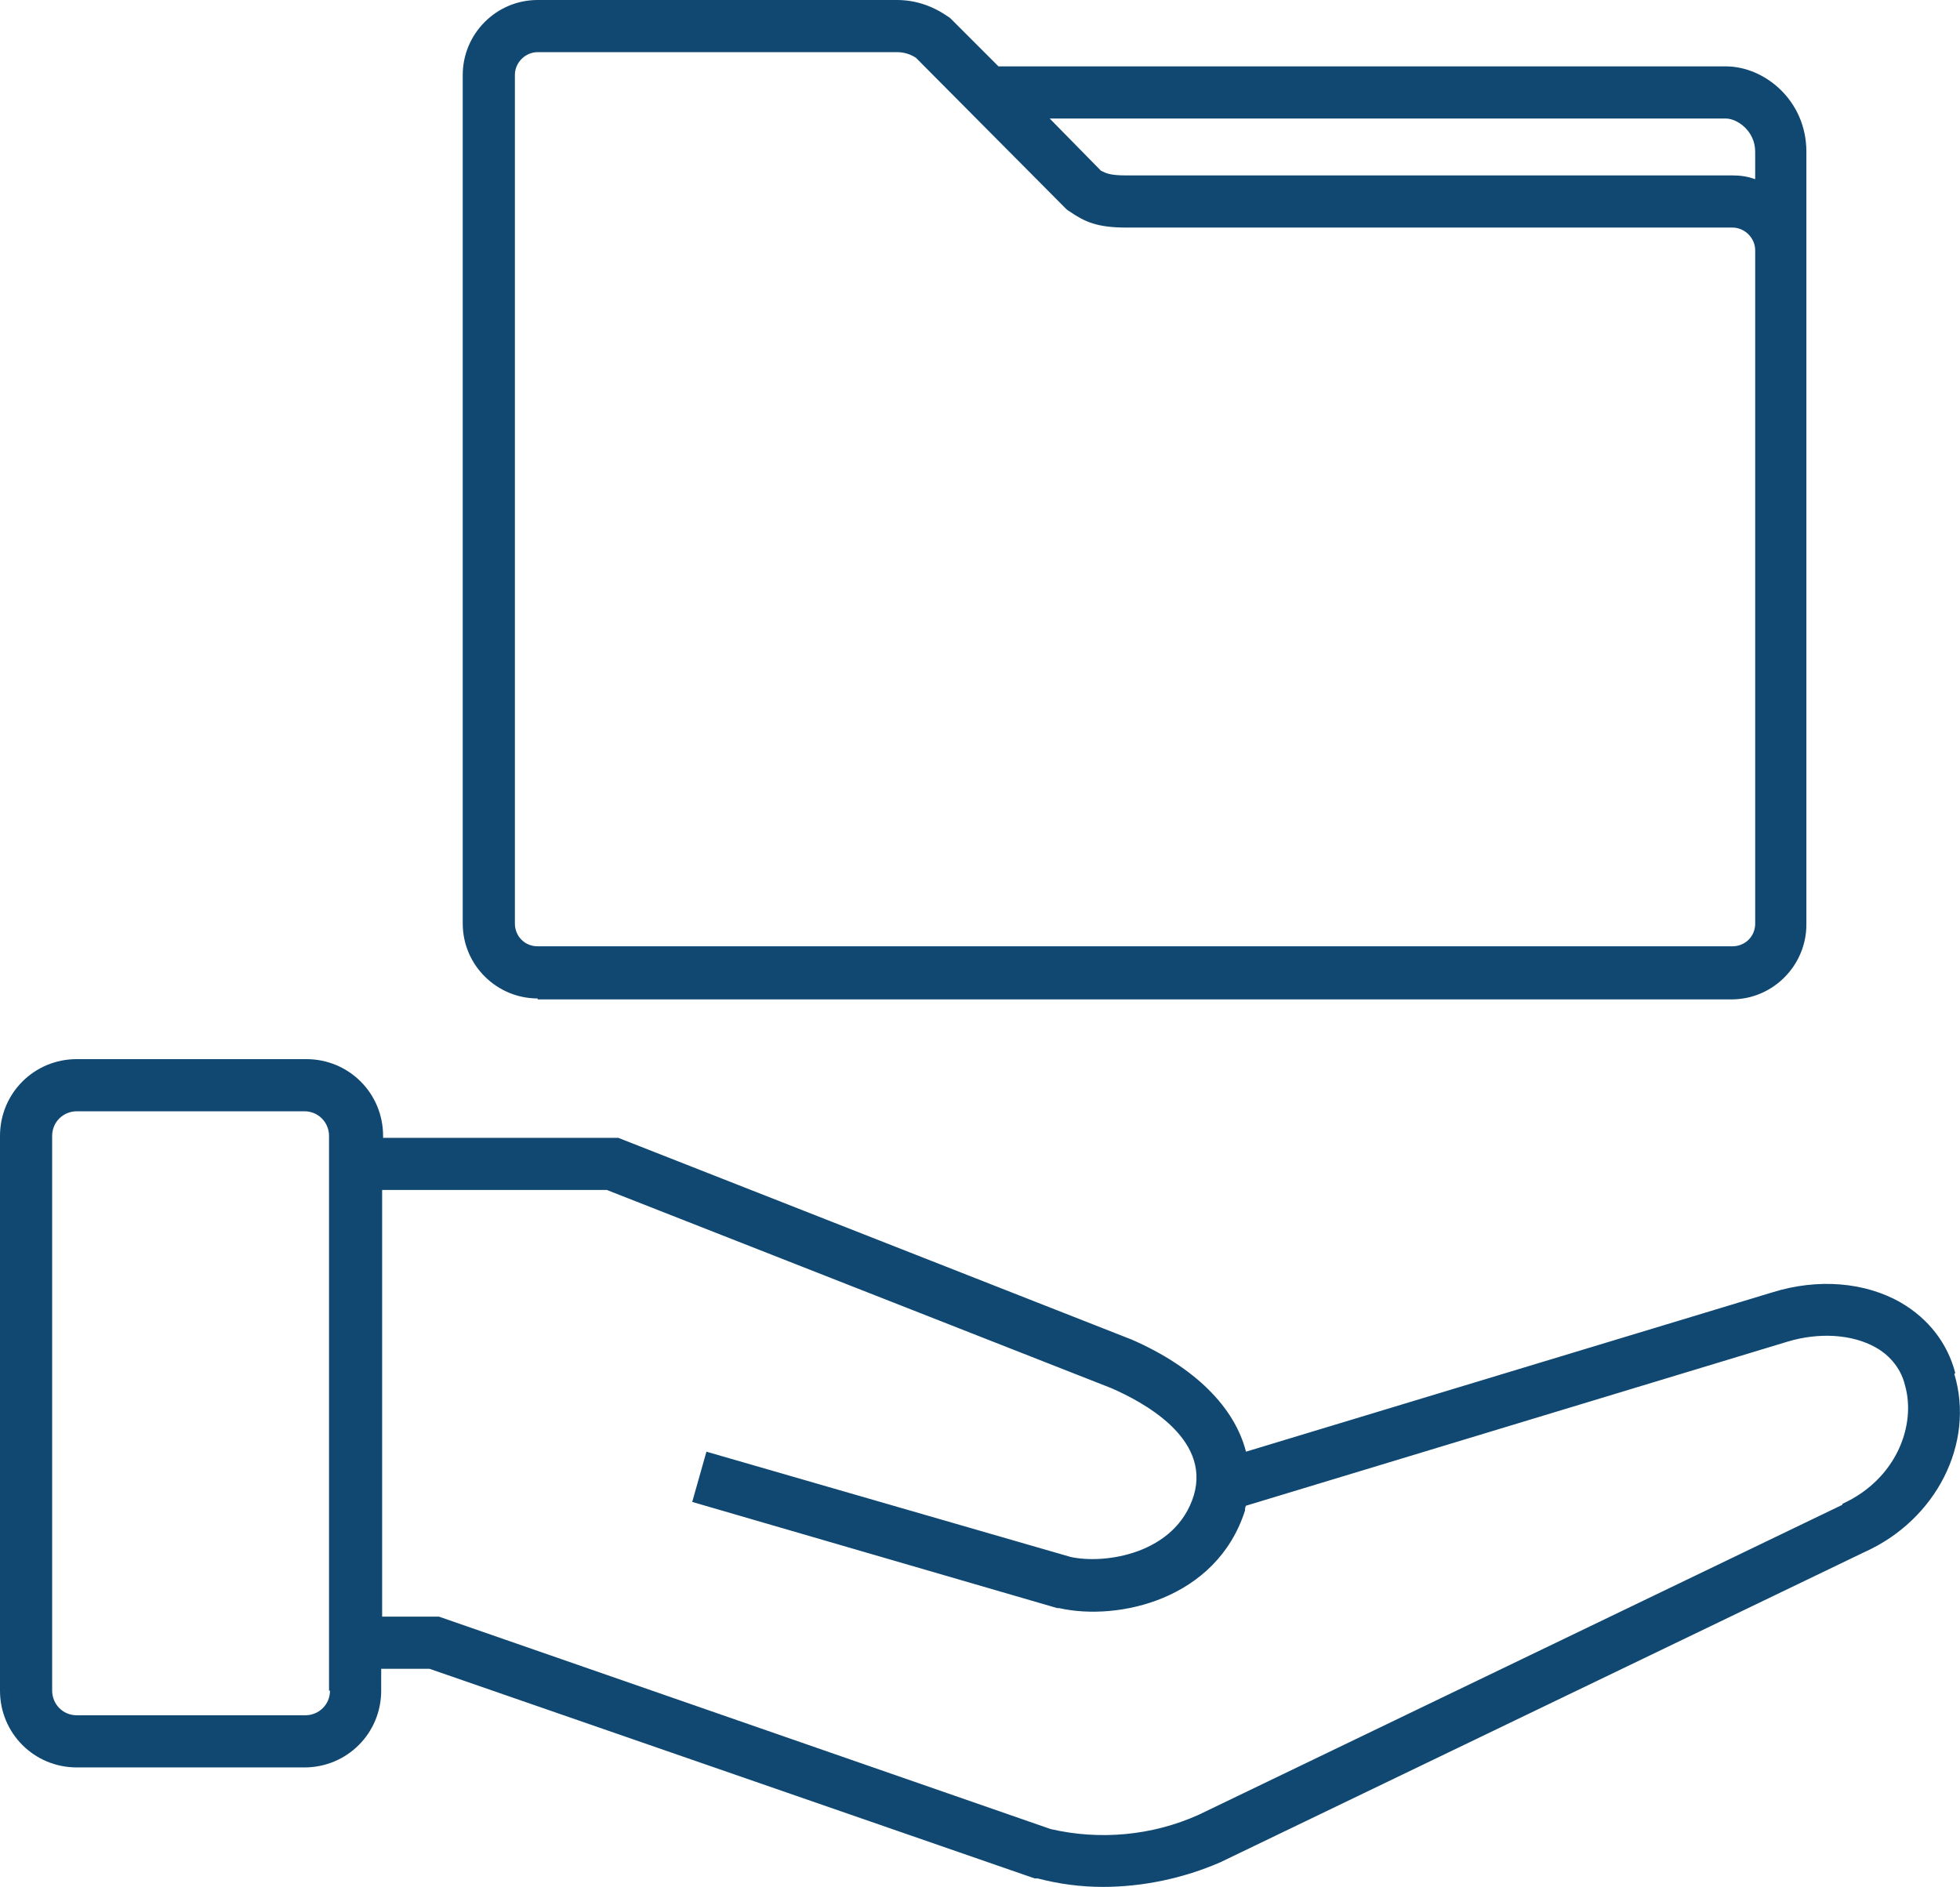 <?xml version="1.0" encoding="UTF-8"?> <svg xmlns="http://www.w3.org/2000/svg" id="uuid-d7540f42-3e13-43f1-89f6-c0c22ff8cf03" data-name="レイヤー 1" viewBox="0 0 20.67 19.9"><defs><style> .uuid-54a23f13-5179-4e9d-bff5-a851879cacdb { fill: #104871; } </style></defs><path class="uuid-54a23f13-5179-4e9d-bff5-a851879cacdb" d="M5.67,10.54h12.59c.44,0,.79-.36.79-.79V1.6c0-.54-.44-.9-.85-.9h-7.67l-.5-.5s-.02-.02-.04-.03c-.16-.11-.34-.17-.53-.17h-3.79c-.44,0-.79.36-.79.79v8.95c0,.44.36.79.79.79ZM18.2,1.25c.12,0,.31.13.31.35v.29c-.08-.03-.16-.04-.24-.04h-6.39c-.17,0-.21-.02-.27-.05l-.54-.55h7.13ZM5.43.79c0-.13.11-.24.24-.24h3.79c.07,0,.14.02.2.06l1.58,1.59s.02.02.04.03c.16.11.29.17.6.17h6.39c.13,0,.24.11.24.24v7.1c0,.14-.11.24-.24.24H5.67c-.14,0-.24-.11-.24-.24V.79Z"></path><path class="uuid-54a23f13-5179-4e9d-bff5-a851879cacdb" d="M20.62,14.48c-.08-.31-.28-.57-.57-.74-.38-.22-.88-.26-1.36-.11l-5.55,1.68c-.12-.47-.54-.89-1.2-1.18l-5.42-2.13h-2.48v-.02c0-.45-.36-.81-.81-.81H.81c-.45,0-.81.36-.81.81v5.85c0,.45.36.81.81.81h2.4c.45,0,.81-.36.81-.81v-.23h.51l6.38,2.21h.03c.23.06.46.09.69.09.42,0,.85-.09,1.24-.26l6.79-3.27c.76-.34,1.17-1.15.95-1.88ZM3.48,17.83c0,.15-.12.26-.26.26H.81c-.15,0-.26-.12-.26-.26v-5.85c0-.15.12-.26.26-.26h2.4c.15,0,.26.12.26.26v5.85ZM19.43,15.87l-6.79,3.27c-.49.22-1.04.27-1.56.15l-6.45-2.24h-.6v-4.5h2.37l5.32,2.09c.32.14,1.05.52.87,1.13-.19.62-.94.73-1.3.65l-3.84-1.11-.15.53,3.85,1.12h.02c.62.14,1.66-.09,1.96-1.03,0-.02,0-.03.01-.05l5.71-1.73c.33-.1.68-.08.93.06.11.06.26.19.31.4h0c.12.42-.09.99-.66,1.25Z"></path></svg> 